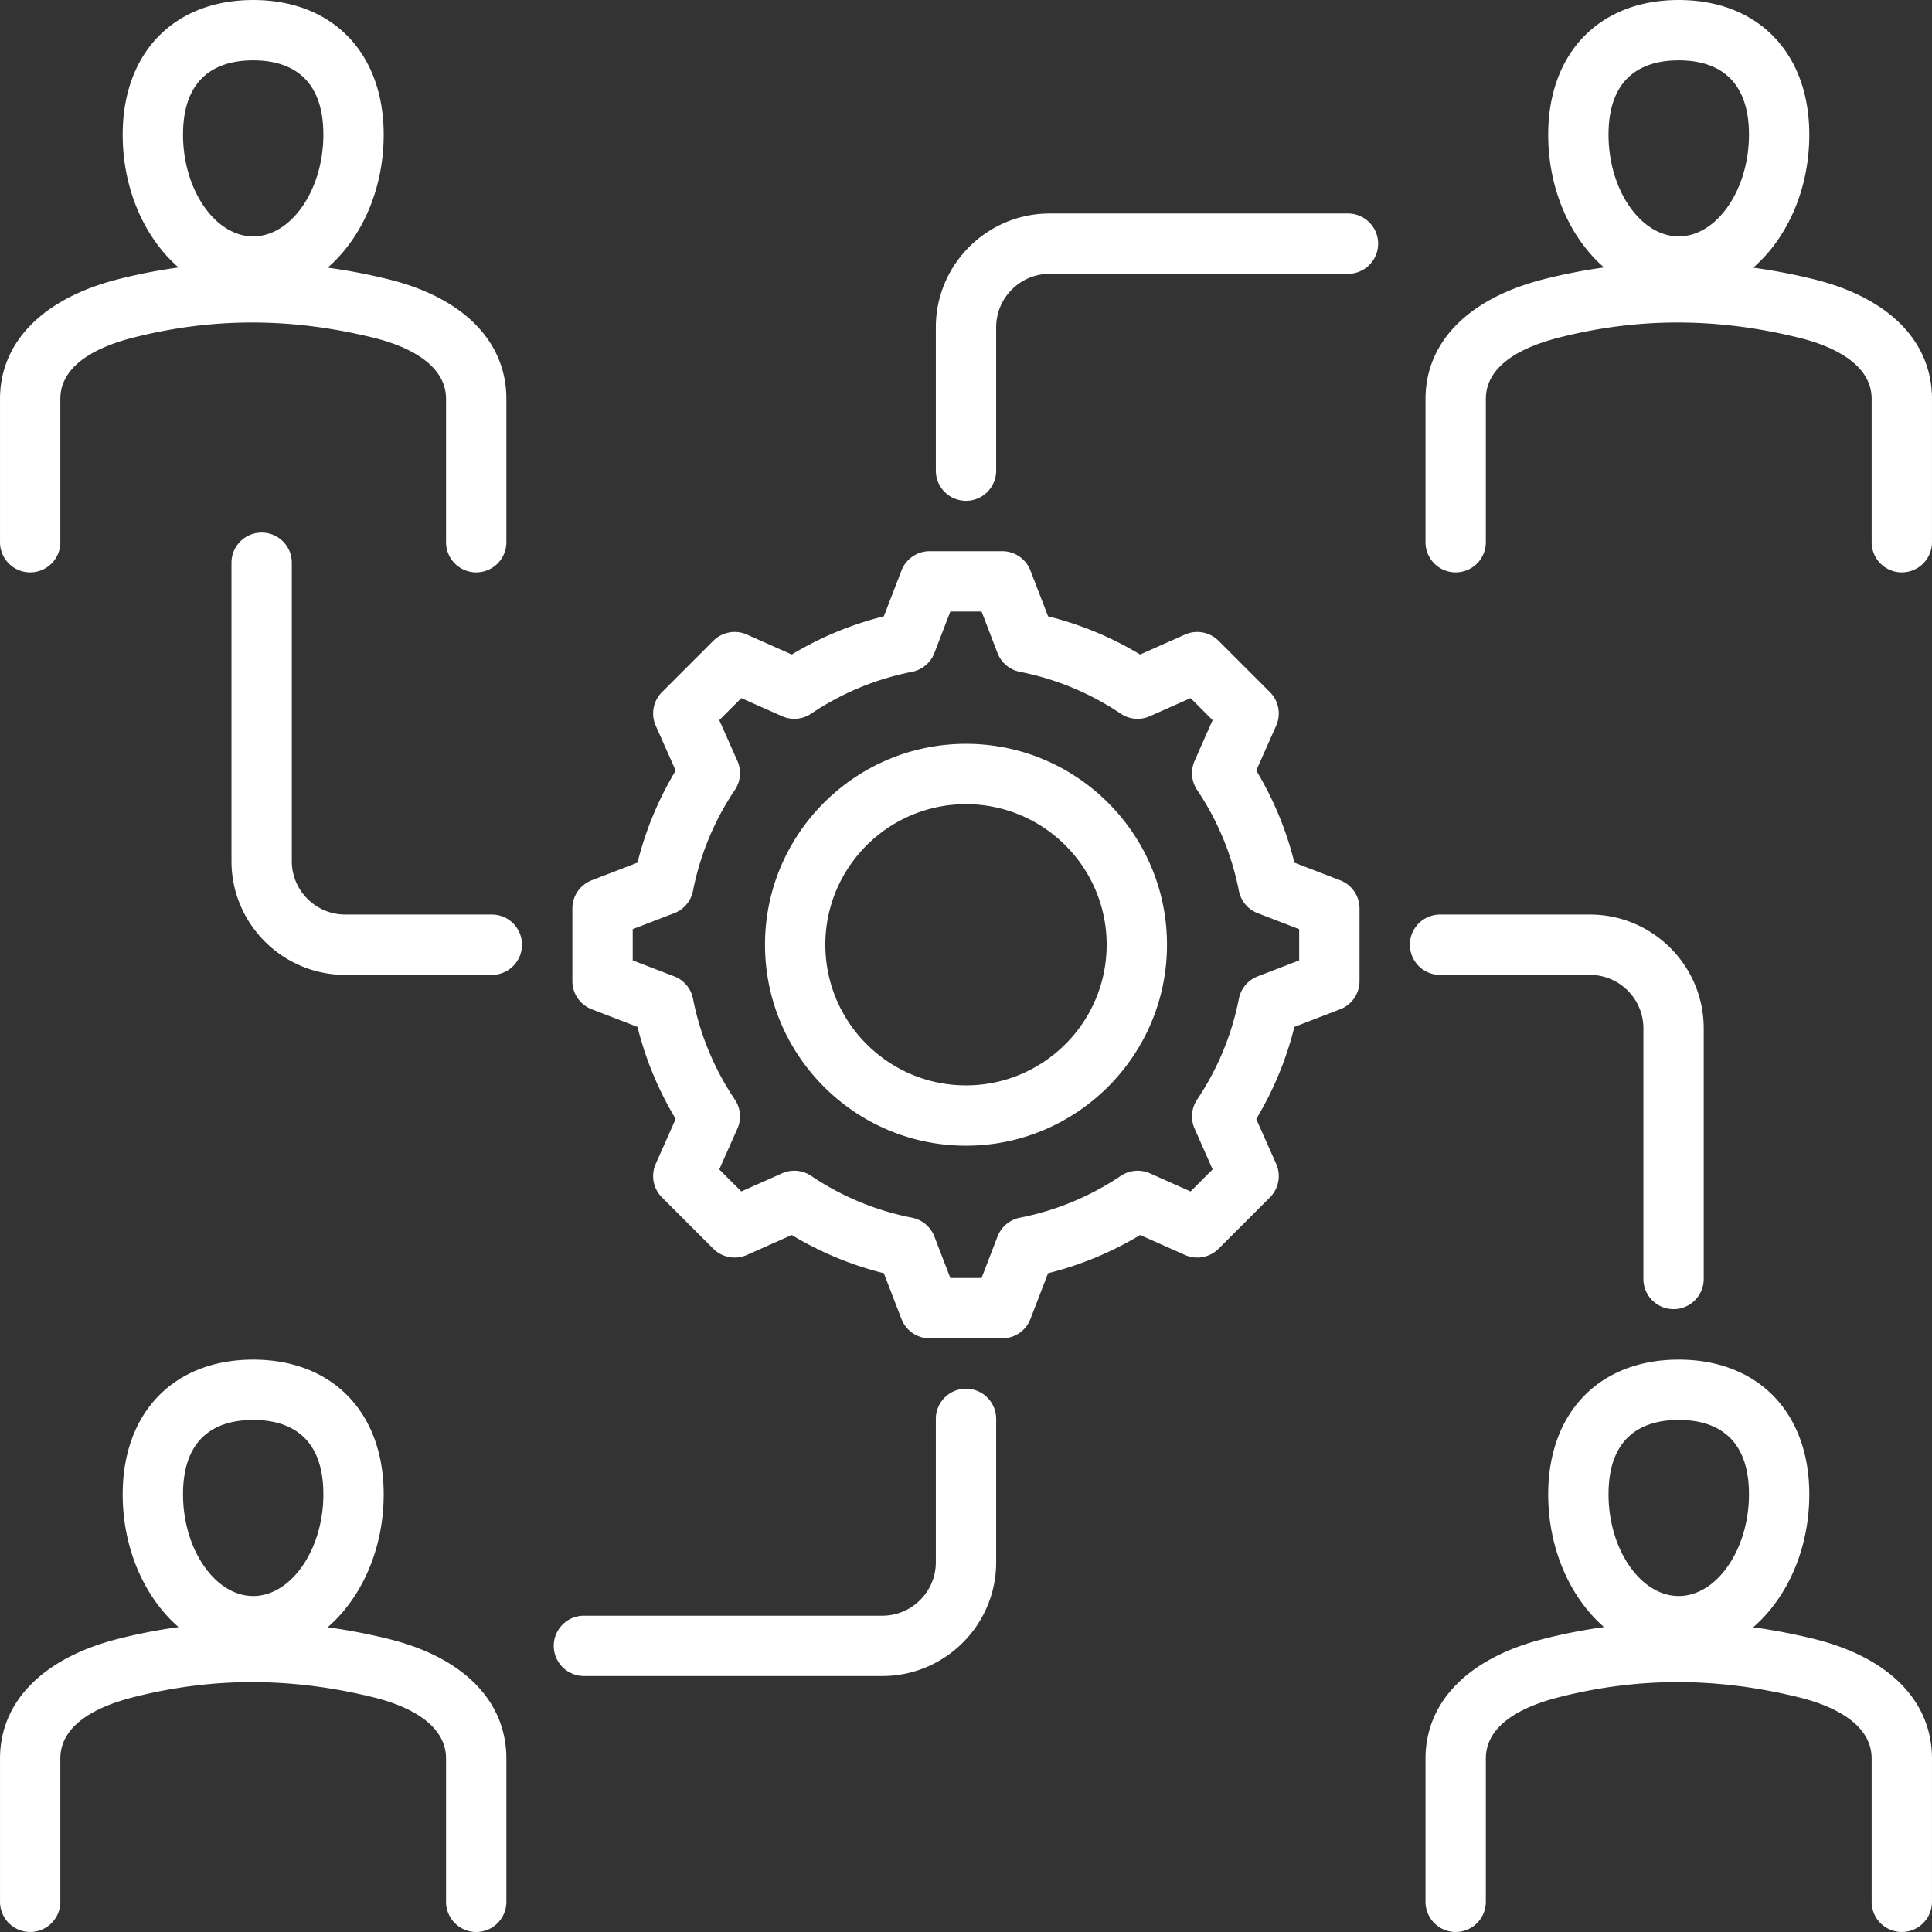 <svg xmlns="http://www.w3.org/2000/svg" version="1.1" xmlns:xlink="http://www.w3.org/1999/xlink" width="512" height="512" x="0" y="0" viewBox="0 0 512 512" style="enable-background:new 0 0 512 512" xml:space="preserve" class=""><rect x="0" y="0" width="512" height="512" fill="#333333" stroke="none"/><g><path d="m355.168 233.291-12.137-4.679a88.58 88.58 0 0 0-10.112-24.418l5.277-11.873a7.992 7.992 0 0 0-1.652-8.899l-13.606-13.606a7.993 7.993 0 0 0-8.898-1.652l-11.899 5.288a88.625 88.625 0 0 0-24.393-10.122l-4.679-12.138a7.994 7.994 0 0 0-7.459-5.119h-19.247a7.994 7.994 0 0 0-7.459 5.119l-4.679 12.138a88.682 88.682 0 0 0-24.393 10.122l-11.899-5.288a7.99 7.99 0 0 0-8.898 1.652l-13.606 13.606a7.992 7.992 0 0 0-1.652 8.899l5.288 11.898a88.625 88.625 0 0 0-10.122 24.393l-12.138 4.679a7.993 7.993 0 0 0-5.119 7.459v19.247a7.993 7.993 0 0 0 5.119 7.459l12.138 4.678a88.694 88.694 0 0 0 10.122 24.393l-5.288 11.9a7.99 7.99 0 0 0 1.652 8.898l13.606 13.605a7.993 7.993 0 0 0 8.898 1.652l11.899-5.288a88.632 88.632 0 0 0 24.392 10.122l4.68 12.139a7.993 7.993 0 0 0 7.459 5.119h19.247a7.993 7.993 0 0 0 7.459-5.119l4.68-12.139a89.039 89.039 0 0 0 24.402-10.117l11.889 5.283a7.994 7.994 0 0 0 8.898-1.652l13.606-13.605a7.99 7.99 0 0 0 1.652-8.898l-5.28-11.882a89.066 89.066 0 0 0 10.114-24.411l12.138-4.678a7.993 7.993 0 0 0 5.119-7.459V240.75a7.994 7.994 0 0 0-5.119-7.459zm-10.869 21.22-10.994 4.229a7.992 7.992 0 0 0-4.983 5.921c-1.887 9.582-5.613 18.582-11.076 26.75a7.997 7.997 0 0 0-.681 7.644l4.793 10.848-5.843 5.842-10.751-4.79a7.993 7.993 0 0 0-7.716.653c-8.179 5.479-17.187 9.213-26.774 11.101a7.992 7.992 0 0 0-5.922 4.986l-4.228 10.992h-8.276l-4.228-10.992a7.99 7.99 0 0 0-5.922-4.986 72.948 72.948 0 0 1-26.735-11.094 7.989 7.989 0 0 0-7.705-.67l-10.801 4.8-5.843-5.842 4.801-10.799a7.996 7.996 0 0 0-.67-7.707 72.954 72.954 0 0 1-11.095-26.735 7.992 7.992 0 0 0-4.983-5.921l-10.994-4.229v-8.275l10.992-4.228a7.994 7.994 0 0 0 4.985-5.922 72.926 72.926 0 0 1 11.095-26.735 7.994 7.994 0 0 0 .67-7.706l-4.801-10.8 5.843-5.843 10.799 4.801a8.003 8.003 0 0 0 7.707-.67 72.94 72.94 0 0 1 26.735-11.095 7.994 7.994 0 0 0 5.922-4.985l4.228-10.992h8.276l4.228 10.992a7.994 7.994 0 0 0 5.922 4.985 72.926 72.926 0 0 1 26.735 11.095 7.998 7.998 0 0 0 7.707.67l10.799-4.801 5.843 5.843-3.234 7.276-1.56 3.572a7.993 7.993 0 0 0 .691 7.657c5.445 8.103 9.169 17.098 11.066 26.735a7.994 7.994 0 0 0 4.985 5.922l10.992 4.228v8.275zM256 197.124c-29.369 0-53.264 23.882-53.264 53.235 0 29.369 23.895 53.263 53.264 53.263s53.264-23.894 53.264-53.263c0-29.353-23.895-53.235-53.264-53.235zm0 90.51c-20.554 0-37.275-16.721-37.275-37.274 0-20.538 16.722-37.247 37.275-37.247s37.275 16.709 37.275 37.247c0 20.553-16.721 37.274-37.275 37.274zm-152.903 146.73a155.446 155.446 0 0 0-16.268-3.12c8.969-7.767 14.854-20.664 14.854-35.242 0-21.68-13.575-35.688-34.583-35.688-21.009 0-34.584 14.009-34.584 35.688 0 14.547 5.861 27.42 14.799 35.192a144.43 144.43 0 0 0-16.285 3.188C11.312 439.469.004 451.01.004 466.046v37.956a7.994 7.994 0 1 0 15.988 0v-37.956c0-9.317 10.35-13.943 19.023-16.182 21.217-5.447 42.227-5.442 64.227.015 7.083 1.764 18.966 6.209 18.966 16.167v37.956a7.994 7.994 0 1 0 15.988 0v-37.956c-.001-15.214-11.334-26.761-31.099-31.682zM67.1 376.303c8.483 0 18.595 3.417 18.595 19.7 0 14.612-8.515 26.957-18.595 26.957s-18.596-12.345-18.596-26.957c0-16.283 10.112-19.7 18.596-19.7zm413.77 58.061a155.46 155.46 0 0 0-16.255-3.118c8.978-7.767 14.869-20.665 14.869-35.244 0-21.68-13.586-35.688-34.611-35.688-21.009 0-34.584 14.009-34.584 35.688 0 14.548 5.862 27.422 14.801 35.194a144.045 144.045 0 0 0-16.255 3.185c-19.738 5.081-31.059 16.623-31.059 31.665v37.956a7.994 7.994 0 1 0 15.988 0v-37.956c0-9.32 10.362-13.944 19.054-16.182 21.192-5.45 42.193-5.443 64.196.015 7.094 1.766 18.994 6.215 18.994 16.167v37.956a7.994 7.994 0 1 0 15.988 0v-37.956c.001-15.209-11.343-26.757-31.126-31.682zm-35.997-58.061c8.496 0 18.623 3.417 18.623 19.7 0 14.612-8.528 26.957-18.623 26.957-10.08 0-18.596-12.345-18.596-26.957 0-16.283 10.113-19.7 18.596-19.7zM7.997 151.686a7.994 7.994 0 0 0 7.994-7.994v-37.956c0-9.317 10.35-13.944 19.022-16.183 21.223-5.446 42.233-5.441 64.227.015 7.084 1.764 18.967 6.21 18.967 16.168v37.956a7.994 7.994 0 1 0 15.988 0v-37.956c0-15.214-11.333-26.762-31.099-31.684a155.132 155.132 0 0 0-16.268-3.119c8.969-7.767 14.854-20.664 14.854-35.241 0-21.68-13.575-35.688-34.583-35.688-21.009 0-34.584 14.009-34.584 35.688 0 14.547 5.861 27.42 14.799 35.192-5.46.75-10.892 1.802-16.285 3.187C11.312 79.158.003 90.7.003 105.735v37.956a7.995 7.995 0 0 0 7.994 7.995zM67.1 15.991c8.483 0 18.595 3.417 18.595 19.7 0 14.612-8.515 26.957-18.595 26.957S48.504 50.304 48.504 35.691c0-16.283 10.112-19.7 18.596-19.7zm413.77 58.061a155.263 155.263 0 0 0-16.253-3.118c8.977-7.767 14.868-20.664 14.868-35.243 0-21.68-13.586-35.688-34.611-35.688-21.009 0-34.584 14.009-34.584 35.688 0 14.548 5.861 27.421 14.8 35.193a143.985 143.985 0 0 0-16.254 3.185c-19.738 5.083-31.059 16.625-31.059 31.666v37.956a7.994 7.994 0 1 0 15.988 0v-37.956c0-9.32 10.363-13.945 19.054-16.183 21.197-5.447 42.198-5.442 64.195.015 7.095 1.767 18.995 6.216 18.995 16.168v37.956a7.994 7.994 0 1 0 15.988 0v-37.956c0-15.209-11.343-26.756-31.127-31.683zm-35.997-58.061c8.496 0 18.623 3.417 18.623 19.7 0 14.612-8.528 26.957-18.623 26.957-10.08 0-18.596-12.345-18.596-26.957 0-16.283 10.113-19.7 18.596-19.7zM263.994 376.019v37.984c0 16.631-13.53 30.161-30.161 30.161h-79.087a7.994 7.994 0 1 1 0-15.988h79.087c7.815 0 14.173-6.357 14.173-14.173v-37.984a7.994 7.994 0 1 1 15.988 0zm117.638-117.665a7.994 7.994 0 1 1 0-15.988h39.713c16.631 0 30.161 13.53 30.161 30.161v66.415a7.994 7.994 0 1 1-15.988 0v-66.415c0-7.815-6.357-14.173-14.173-14.173zM365.22 64.576a7.994 7.994 0 0 1-7.994 7.994h-79.059c-7.815 0-14.173 6.357-14.173 14.173v37.984a7.994 7.994 0 1 1-15.988 0V86.743c0-16.631 13.53-30.161 30.161-30.161h79.059a7.994 7.994 0 0 1 7.994 7.994zM138.334 250.359a7.994 7.994 0 0 1-7.994 7.994H91.506c-16.631 0-30.161-13.518-30.161-30.133v-79.087a7.994 7.994 0 1 1 15.988 0v79.087c0 7.8 6.357 14.145 14.173 14.145h38.834a7.994 7.994 0 0 1 7.994 7.994z" fill="#ffffff" opacity="1" data-original="#000000"></path></g></svg>